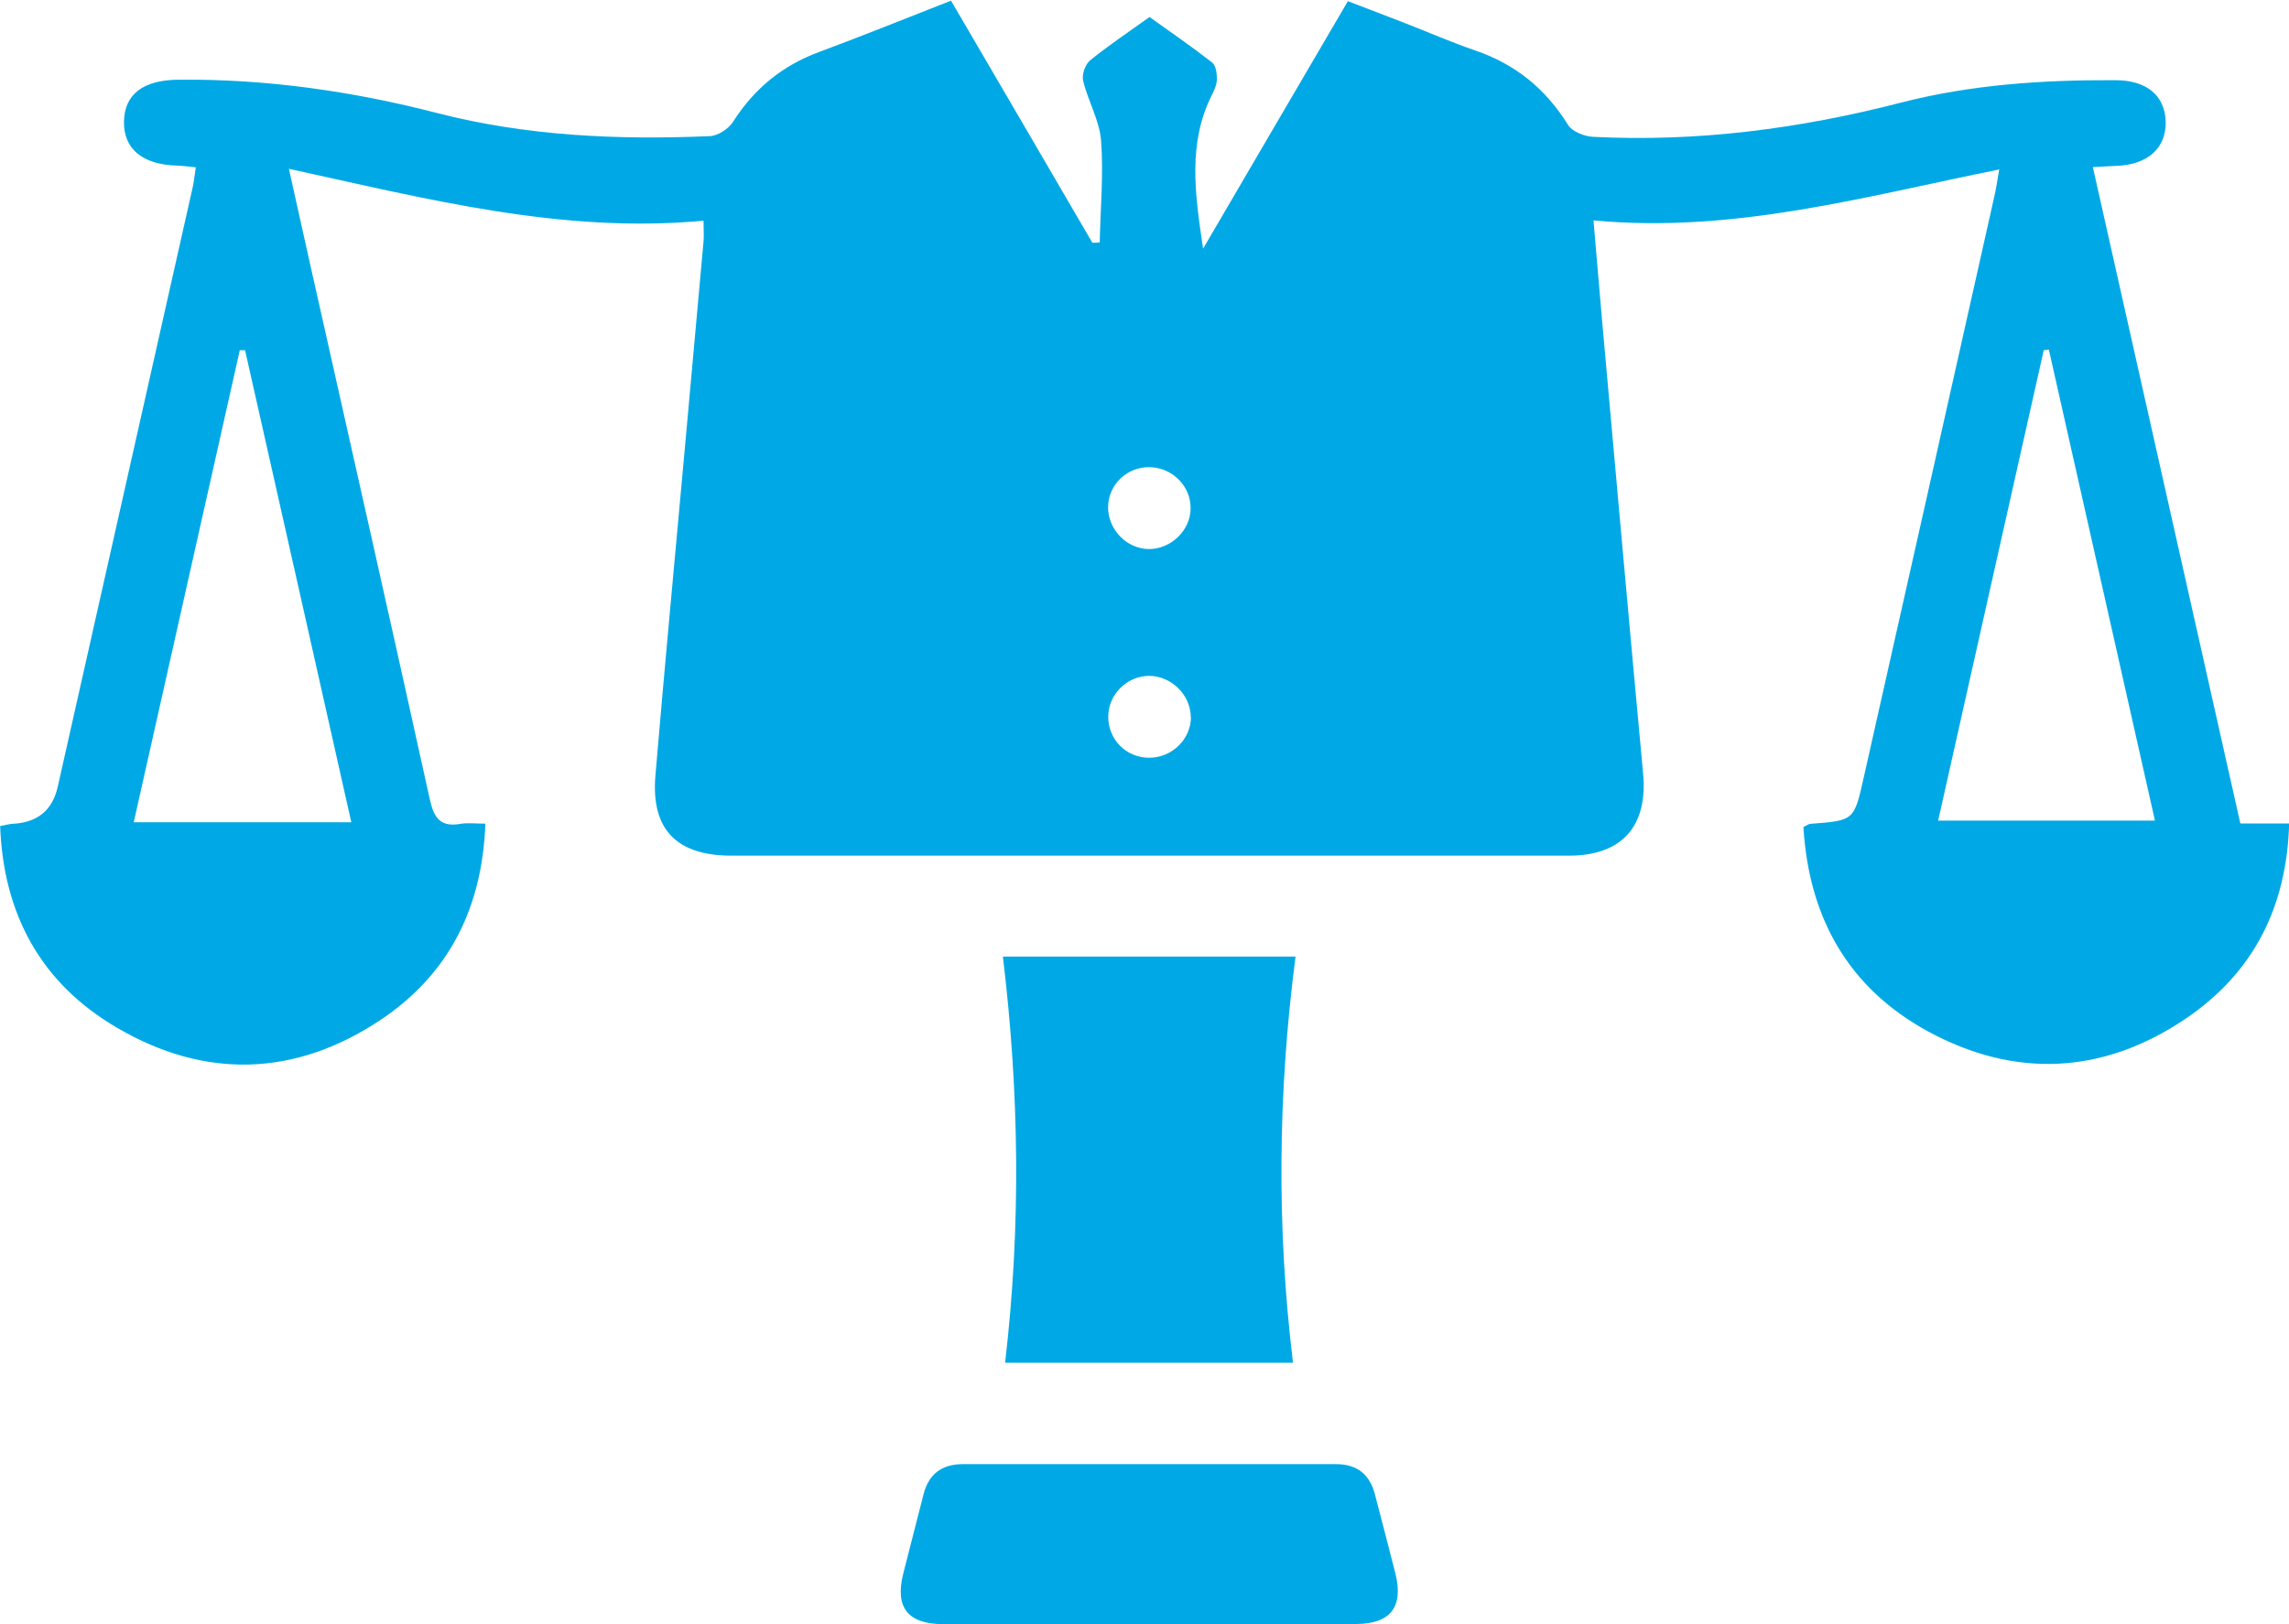 <svg width="62" height="44" viewBox="0 0 62 44" fill="none" xmlns="http://www.w3.org/2000/svg">
<g clip-path="url(#clip0_0_1003)">
<path d="M60.674 22.308H62.004C61.94 24.585 61.03 26.365 59.186 27.607C56.955 29.108 54.571 29.222 52.211 27.935C50.044 26.749 48.991 24.832 48.848 22.404C48.945 22.358 48.991 22.317 49.046 22.317C50.215 22.23 50.22 22.23 50.478 21.076C51.666 15.8 52.853 10.524 54.035 5.248C54.072 5.08 54.096 4.906 54.151 4.591C50.497 5.326 46.944 6.33 43.161 5.97C43.253 7.015 43.327 7.937 43.41 8.863C43.771 12.893 44.131 16.923 44.505 20.953C44.639 22.381 43.932 23.18 42.5 23.18C34.938 23.18 27.376 23.18 19.813 23.18C18.326 23.18 17.628 22.468 17.753 21.007C18.003 18.041 18.284 15.079 18.552 12.117C18.718 10.26 18.889 8.398 19.056 6.54C19.07 6.389 19.056 6.239 19.056 5.979C15.235 6.335 11.604 5.399 7.825 4.573C8.038 5.541 8.223 6.362 8.407 7.188C9.488 12.008 10.579 16.827 11.641 21.651C11.752 22.153 11.923 22.418 12.482 22.317C12.671 22.285 12.87 22.313 13.147 22.313C13.064 24.59 12.163 26.393 10.302 27.634C7.996 29.168 5.557 29.241 3.173 27.844C1.108 26.639 0.092 24.768 0.004 22.377C0.161 22.349 0.254 22.322 0.346 22.317C1.011 22.284 1.416 21.954 1.561 21.327C2.781 15.9 4.005 10.474 5.225 5.048C5.257 4.897 5.271 4.742 5.303 4.532C5.118 4.514 4.952 4.491 4.786 4.486C3.857 4.459 3.344 4.03 3.358 3.291C3.372 2.551 3.88 2.168 4.832 2.159C7.211 2.136 9.539 2.469 11.84 3.062C14.265 3.688 16.741 3.793 19.227 3.688C19.444 3.679 19.735 3.491 19.855 3.3C20.423 2.41 21.181 1.78 22.183 1.41C23.361 0.972 24.525 0.502 25.759 0.018C27.043 2.214 28.318 4.395 29.588 6.577C29.653 6.577 29.718 6.572 29.787 6.567C29.806 5.646 29.893 4.724 29.824 3.811C29.782 3.263 29.473 2.743 29.339 2.195C29.297 2.026 29.39 1.748 29.524 1.638C30.023 1.232 30.563 0.872 31.136 0.461C31.704 0.867 32.282 1.264 32.831 1.693C32.933 1.771 32.961 1.985 32.961 2.136C32.961 2.287 32.892 2.442 32.822 2.579C32.175 3.875 32.36 5.217 32.587 6.736C33.926 4.441 35.201 2.268 36.509 0.032C37.031 0.233 37.539 0.424 38.042 0.621C38.684 0.872 39.313 1.146 39.964 1.369C41.054 1.743 41.872 2.414 42.473 3.386C42.584 3.564 42.907 3.692 43.138 3.706C45.974 3.852 48.751 3.487 51.495 2.779C53.393 2.291 55.338 2.163 57.292 2.172C58.147 2.172 58.637 2.588 58.66 3.291C58.678 4.016 58.17 4.468 57.306 4.495C57.131 4.5 56.96 4.514 56.687 4.527C58.022 10.474 59.348 16.38 60.688 22.335L60.674 22.308ZM52.497 22.23H58.369C57.399 17.922 56.447 13.696 55.495 9.47C55.449 9.475 55.403 9.484 55.357 9.488C54.405 13.733 53.449 17.973 52.497 22.23ZM9.516 22.276C8.546 17.963 7.594 13.723 6.638 9.488H6.495C5.539 13.742 4.587 17.986 3.622 22.276H9.516ZM32.249 13.778C32.259 13.176 31.76 12.669 31.145 12.656C30.526 12.642 30.018 13.13 30.014 13.737C30.009 14.34 30.512 14.864 31.108 14.874C31.709 14.883 32.245 14.372 32.249 13.778ZM32.254 19.433C32.254 18.835 31.741 18.319 31.136 18.31C30.531 18.306 30.018 18.808 30.018 19.419C30.018 20.035 30.503 20.528 31.127 20.528C31.741 20.528 32.254 20.031 32.259 19.428L32.254 19.433Z" fill="#00A9E5"/>
<path d="M27.224 36.917C27.658 33.22 27.607 29.578 27.164 25.914H35.091C34.615 29.583 34.574 33.225 35.022 36.917H27.224Z" fill="#00A9E5"/>
<path d="M31.178 44C29.307 44 27.436 44 25.565 44C24.59 44 24.234 43.553 24.465 42.631C24.646 41.914 24.83 41.198 25.015 40.481C25.154 39.938 25.505 39.664 26.082 39.664C29.45 39.664 32.818 39.664 36.185 39.664C36.763 39.664 37.105 39.947 37.243 40.49C37.428 41.207 37.617 41.919 37.798 42.635C38.019 43.53 37.664 43.991 36.735 43.995C34.883 44 33.035 43.995 31.182 43.995L31.178 44Z" fill="#00A9E5"/>
</g>
<defs>
<clipPath id="clip0_0_1003">
<rect width="62" height="44" fill="white"/>
</clipPath>
</defs>
</svg>
